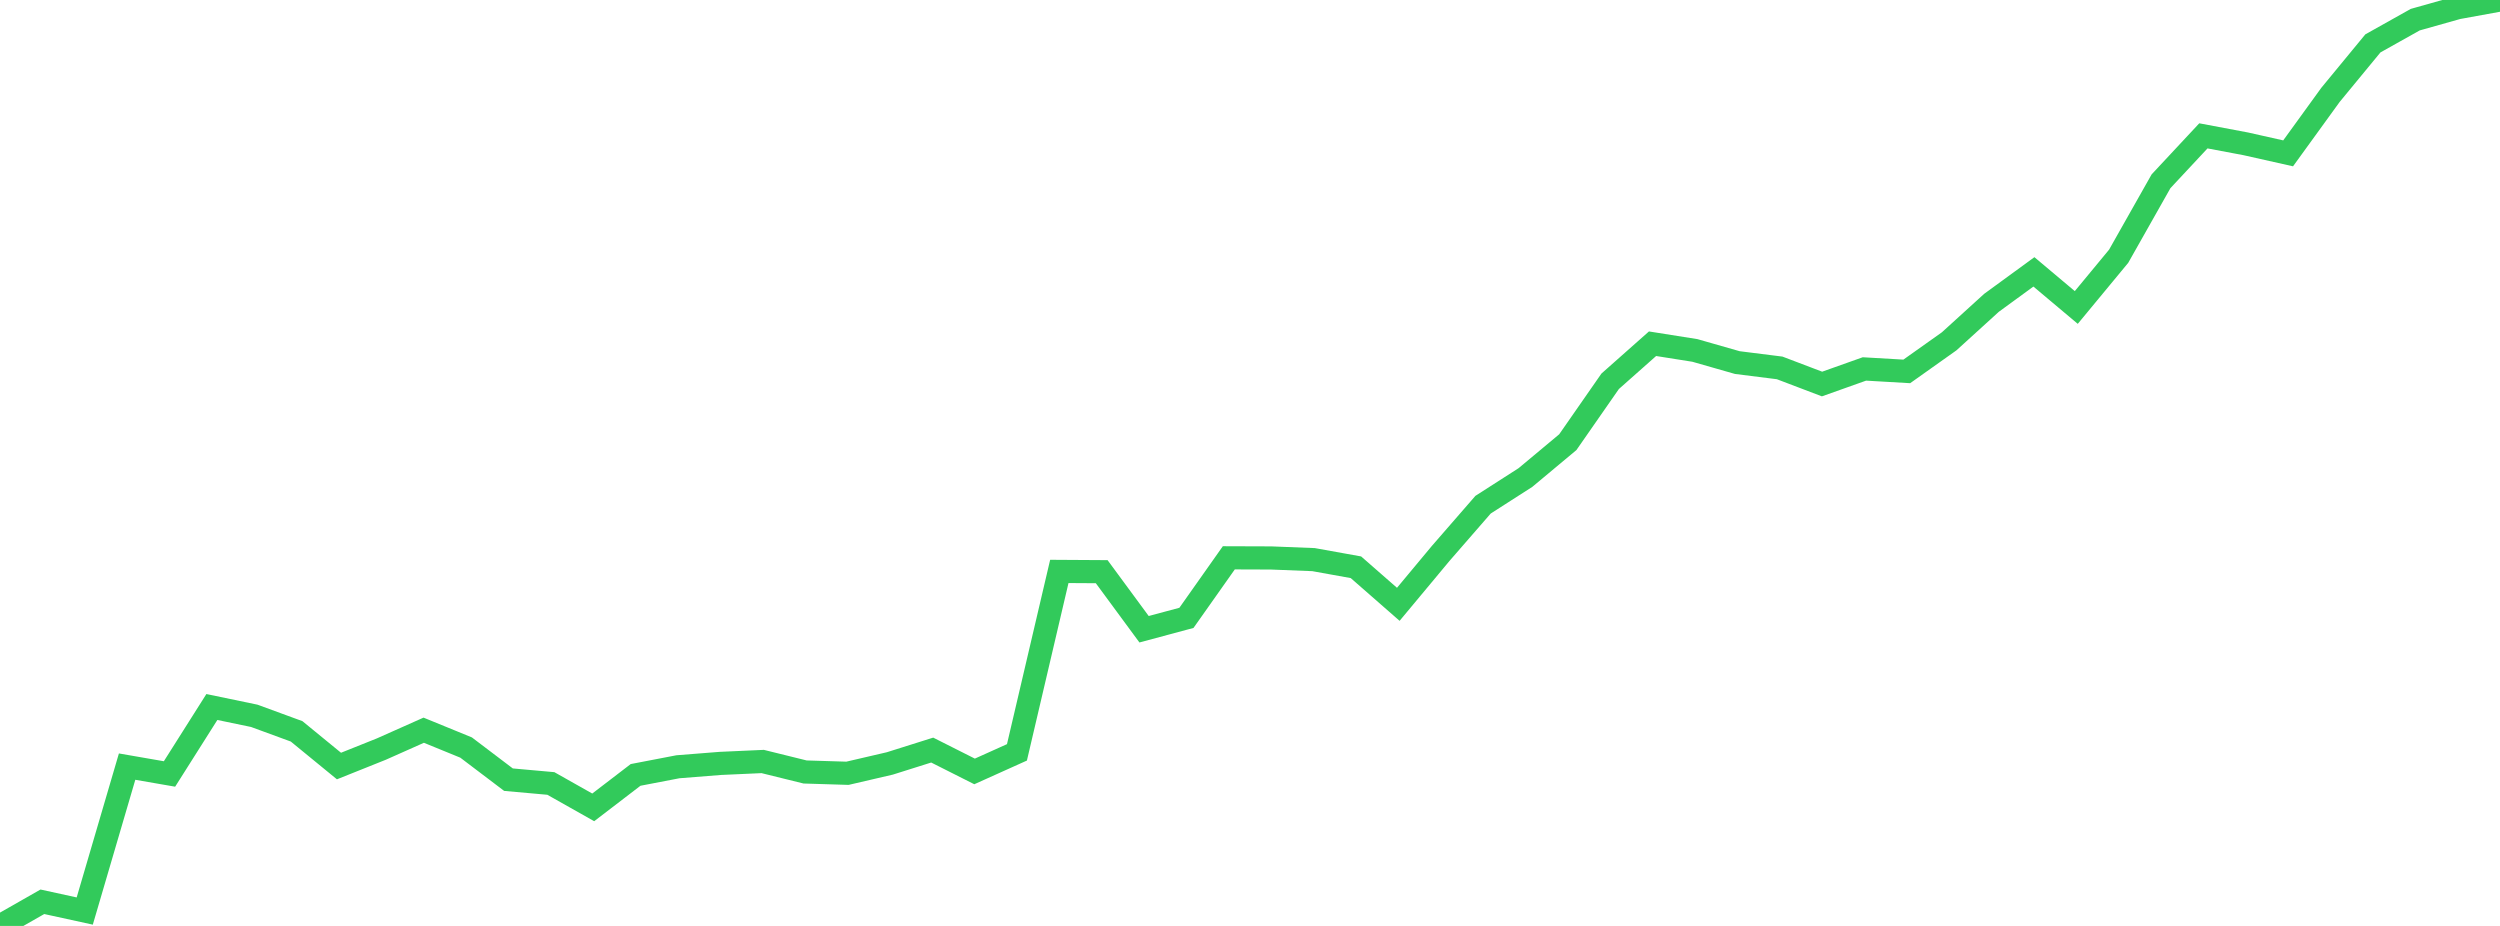 <?xml version="1.0" standalone="no"?>
<!DOCTYPE svg PUBLIC "-//W3C//DTD SVG 1.1//EN" "http://www.w3.org/Graphics/SVG/1.1/DTD/svg11.dtd">

<svg width="135" height="50" viewBox="0 0 135 50" preserveAspectRatio="none" 
  xmlns="http://www.w3.org/2000/svg"
  xmlns:xlink="http://www.w3.org/1999/xlink">


<polyline points="0.0, 50.0 2.288, 48.696 4.576, 49.196 6.864, 41.397 9.153, 41.794 11.441, 38.178 13.729, 38.654 16.017, 39.493 18.305, 41.366 20.593, 40.45 22.881, 39.431 25.169, 40.367 27.458, 42.102 29.746, 42.307 32.034, 43.598 34.322, 41.845 36.61, 41.405 38.898, 41.224 41.186, 41.121 43.475, 41.687 45.763, 41.757 48.051, 41.225 50.339, 40.504 52.627, 41.657 54.915, 40.627 57.203, 30.857 59.492, 30.871 61.78, 33.979 64.068, 33.364 66.356, 30.122 68.644, 30.13 70.932, 30.22 73.22, 30.632 75.508, 32.633 77.797, 29.885 80.085, 27.254 82.373, 25.787 84.661, 23.878 86.949, 20.589 89.237, 18.561 91.525, 18.924 93.814, 19.579 96.102, 19.867 98.39, 20.737 100.678, 19.923 102.966, 20.056 105.254, 18.432 107.542, 16.351 109.831, 14.681 112.119, 16.604 114.407, 13.837 116.695, 9.789 118.983, 7.336 121.271, 7.767 123.559, 8.281 125.847, 5.122 128.136, 2.343 130.424, 1.061 132.712, 0.416 135.0, 0.0" fill="none" stroke="#32ca5b" stroke-width="1.25"/>

</svg>